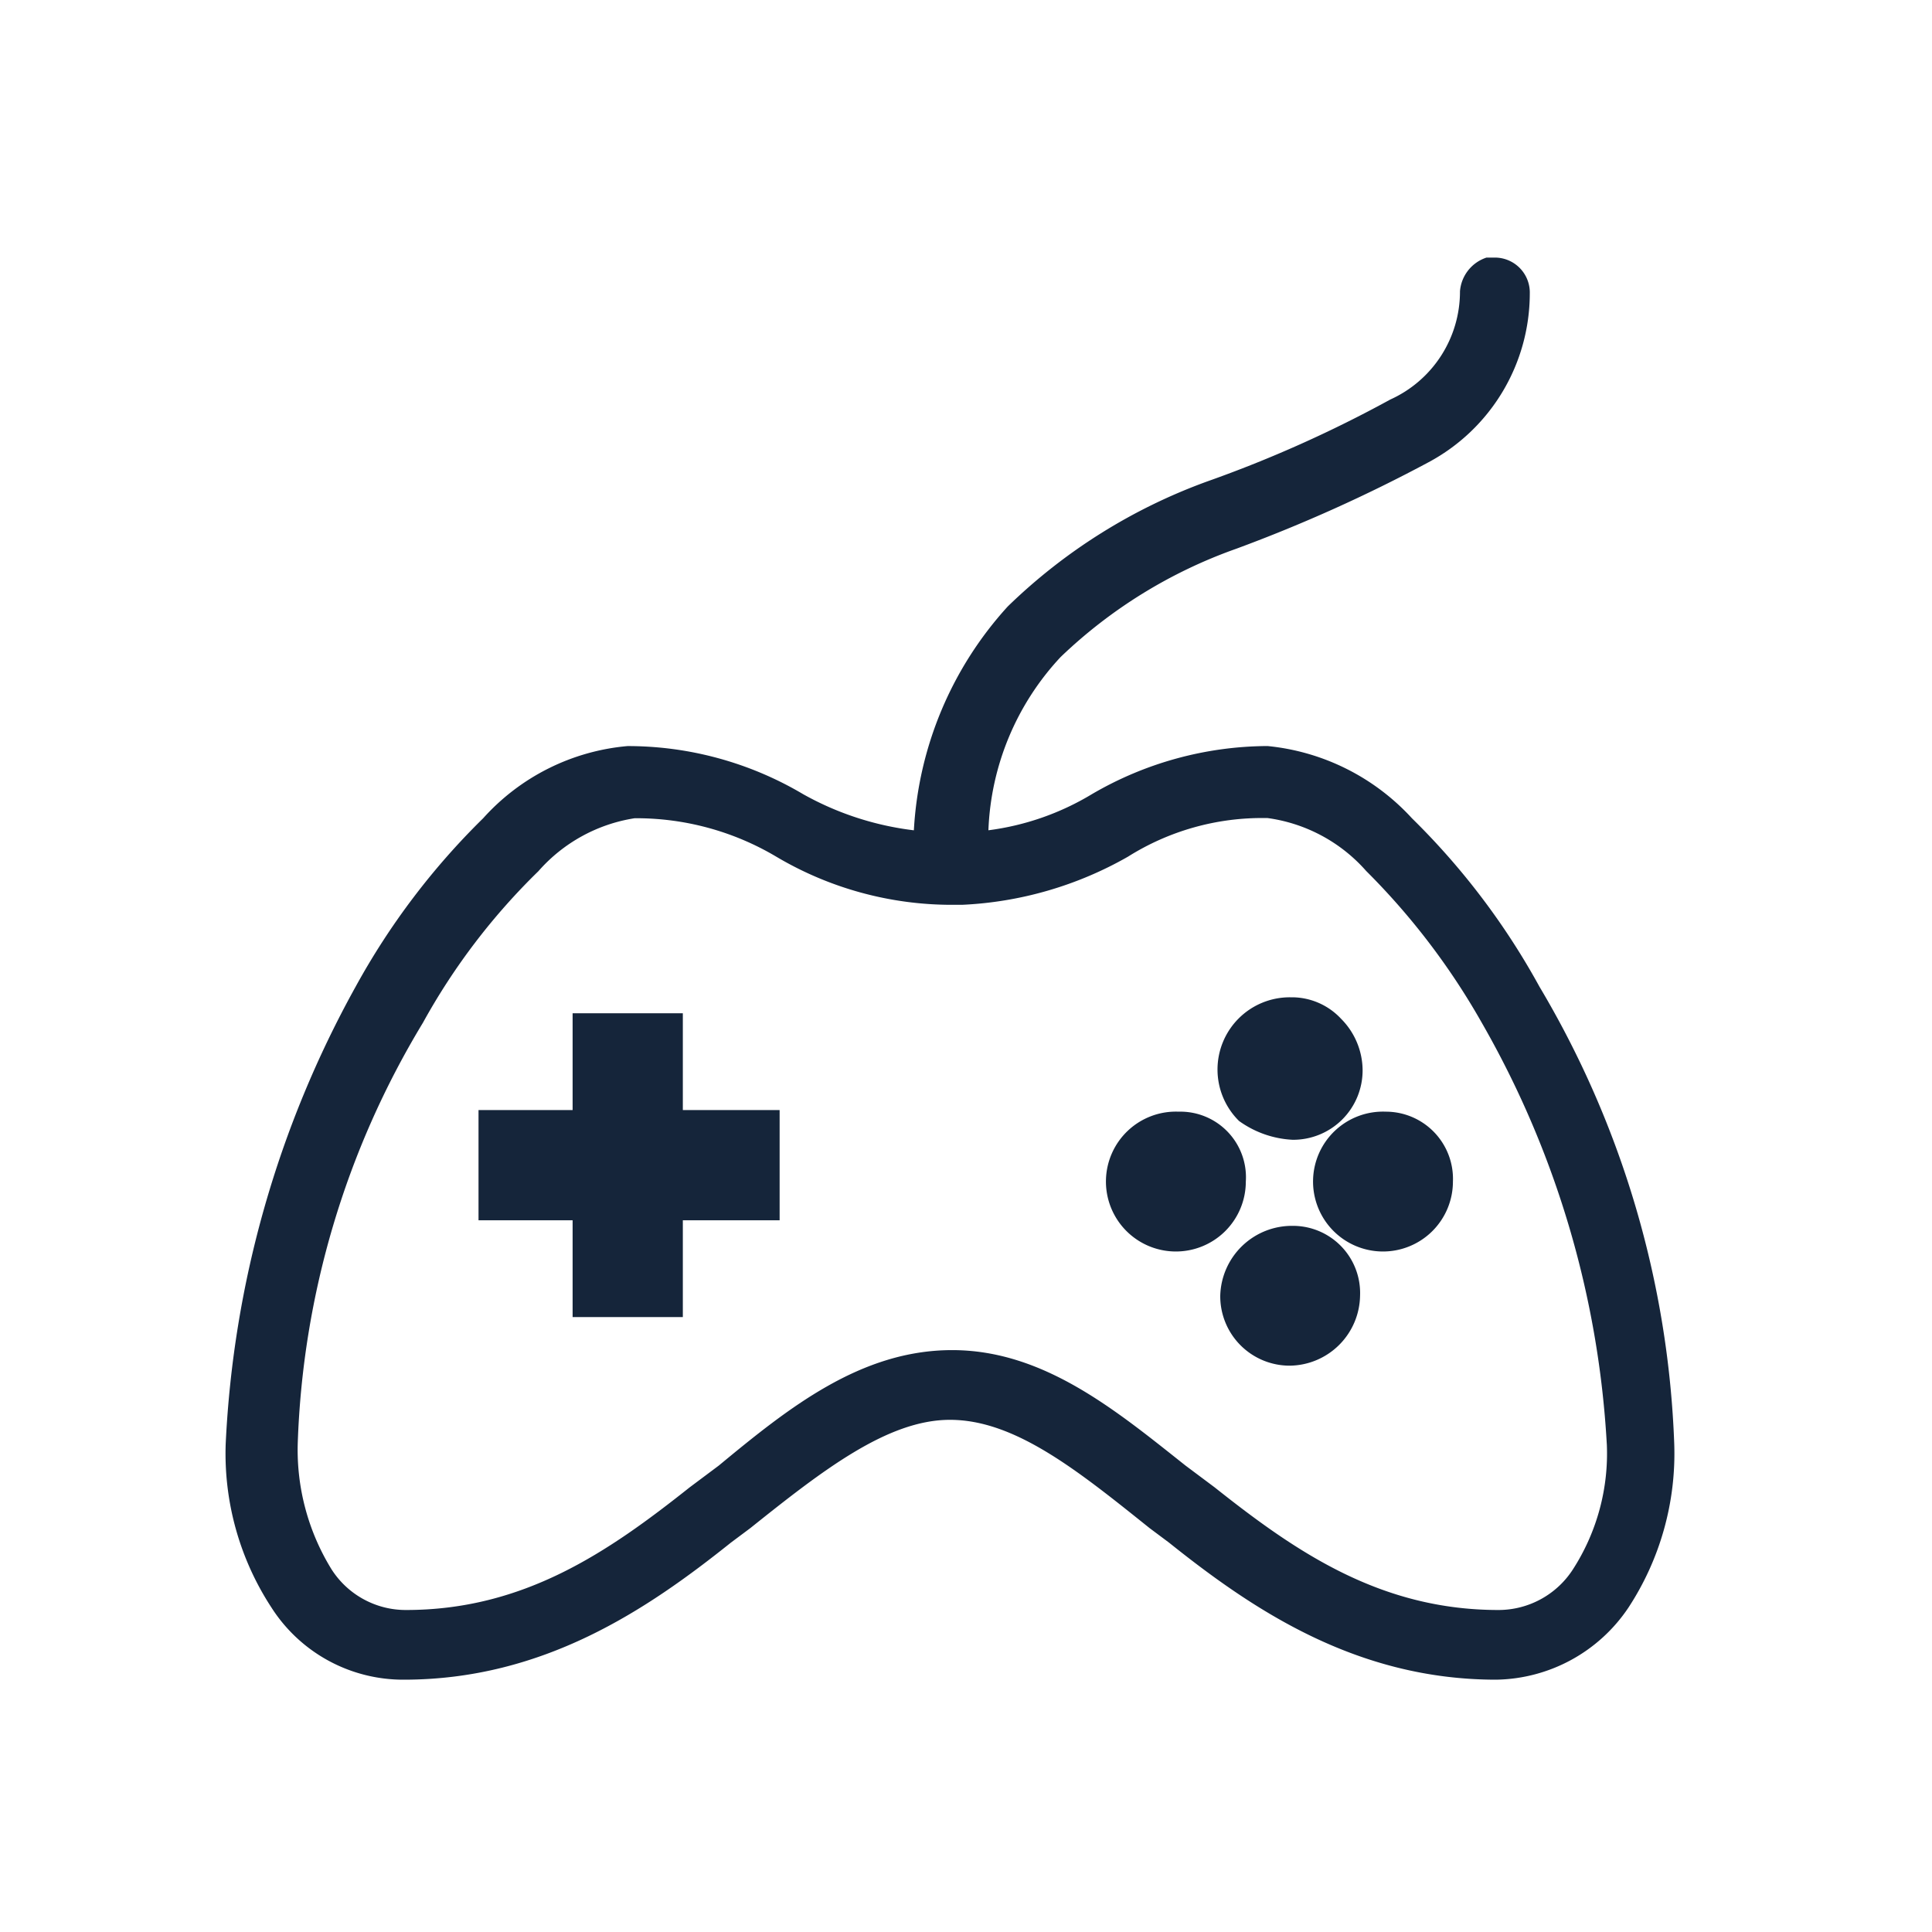 <svg xmlns="http://www.w3.org/2000/svg" xmlns:xlink="http://www.w3.org/1999/xlink" width="60" height="60" viewBox="0 0 60 60">
  <defs>
    <clipPath id="clip-icon-key_issues-gaming">
      <rect width="60" height="60"/>
    </clipPath>
  </defs>
  <g id="icon-key_issues-gaming" data-name="icon-key issues-gaming" clip-path="url(#clip-icon-key_issues-gaming)">
    <g id="office-gaming" transform="translate(-6254.02 -237)">
      <g id="Group_16492" data-name="Group 16492" transform="translate(6261.02 245)">
        <path id="Path_91235" data-name="Path 91235" d="M44.038,35.525h0a2.156,2.156,0,0,0,2.171-2.171,2.281,2.281,0,0,0-.668-1.586,2.091,2.091,0,0,0-1.5-.668h-.083a2.243,2.243,0,0,0-1.586,3.841A3.107,3.107,0,0,0,44.038,35.525Z" transform="translate(-10.892 -8.128)" fill="#15253a"/>
        <path id="Path_91236" data-name="Path 91236" d="M17.145,32.3H13.722v3.006H10.8v3.423h2.922v3.006h3.423V38.729h3.006V35.306H17.145Z" transform="translate(-2.939 -8.832)" fill="#15253a"/>
        <path id="Path_91237" data-name="Path 91237" d="M39.254,35.9h0a2.172,2.172,0,1,0,2.087,2.171A2.037,2.037,0,0,0,39.254,35.9Z" transform="translate(-9.651 -9.376)" fill="#15253a"/>
        <path id="Path_91238" data-name="Path 91238" d="M40.8,22.642a22.451,22.451,0,0,0-3.961-5.231,7.006,7.006,0,0,0-4.484-2.242A10.891,10.891,0,0,0,26.9,16.664a8.258,8.258,0,0,1-3.213,1.121,8.337,8.337,0,0,1,2.242-5.38,15.2,15.2,0,0,1,5.455-3.363,47.294,47.294,0,0,0,5.978-2.69A5.951,5.951,0,0,0,40.5,1.121,1.086,1.086,0,0,0,39.454,0h-.3a1.2,1.2,0,0,0-.822,1.046,3.68,3.68,0,0,1-2.167,3.363A38.708,38.708,0,0,1,30.486,6.95a17.4,17.4,0,0,0-6.2,3.886,11.228,11.228,0,0,0-2.914,6.95,9.309,9.309,0,0,1-3.437-1.121,10.687,10.687,0,0,0-5.455-1.495,6.834,6.834,0,0,0-4.484,2.242,22.451,22.451,0,0,0-3.961,5.231A32.441,32.441,0,0,0,0,36.841a8.732,8.732,0,0,0,1.42,5.081,4.855,4.855,0,0,0,4.11,2.242c4.334,0,7.547-2.167,10.163-4.259l.6-.448c2.242-1.793,4.259-3.363,6.2-3.363,2.018,0,3.961,1.569,6.2,3.363l.6.448c2.615,2.092,5.829,4.259,10.163,4.259a5.037,5.037,0,0,0,4.11-2.242,8.732,8.732,0,0,0,1.42-5.081A29.869,29.869,0,0,0,40.8,22.642Zm2.092,14.2a6.638,6.638,0,0,1-1.046,3.886A2.752,2.752,0,0,1,39.528,42h0c-3.662,0-6.277-1.793-8.818-3.811l-.9-.673c-2.167-1.719-4.409-3.587-7.249-3.587s-5.081,1.793-7.249,3.587l-.9.673C11.879,40.2,9.264,42,5.6,42h0a2.734,2.734,0,0,1-2.317-1.27,7.068,7.068,0,0,1-1.046-3.886A26.945,26.945,0,0,1,6.125,23.763a20.135,20.135,0,0,1,3.587-4.708A5,5,0,0,1,12.7,17.411a8.511,8.511,0,0,1,4.409,1.2A10.687,10.687,0,0,0,22.565,20.1h.3a11.436,11.436,0,0,0,5.156-1.495,7.817,7.817,0,0,1,4.259-1.2h.075a4.982,4.982,0,0,1,3.064,1.644,21.812,21.812,0,0,1,3.587,4.708A29.584,29.584,0,0,1,42.891,36.841Z" transform="translate(0.009 0)" fill="#15253a"/>
        <path id="Path_91239" data-name="Path 91239" d="M48.854,35.9h0a2.172,2.172,0,1,0,2.087,2.171A2.086,2.086,0,0,0,48.854,35.9Z" transform="translate(-12.819 -9.376)" fill="#15253a"/>
        <path id="Path_91240" data-name="Path 91240" d="M44.054,40.7h0A2.228,2.228,0,0,0,41.8,42.871a2.156,2.156,0,0,0,2.171,2.171,2.21,2.21,0,0,0,2.171-2.171A2.086,2.086,0,0,0,44.054,40.7Z" transform="translate(-10.904 -10.63)" fill="#15253a"/>
      </g>
    </g>
  </g>
</svg>
